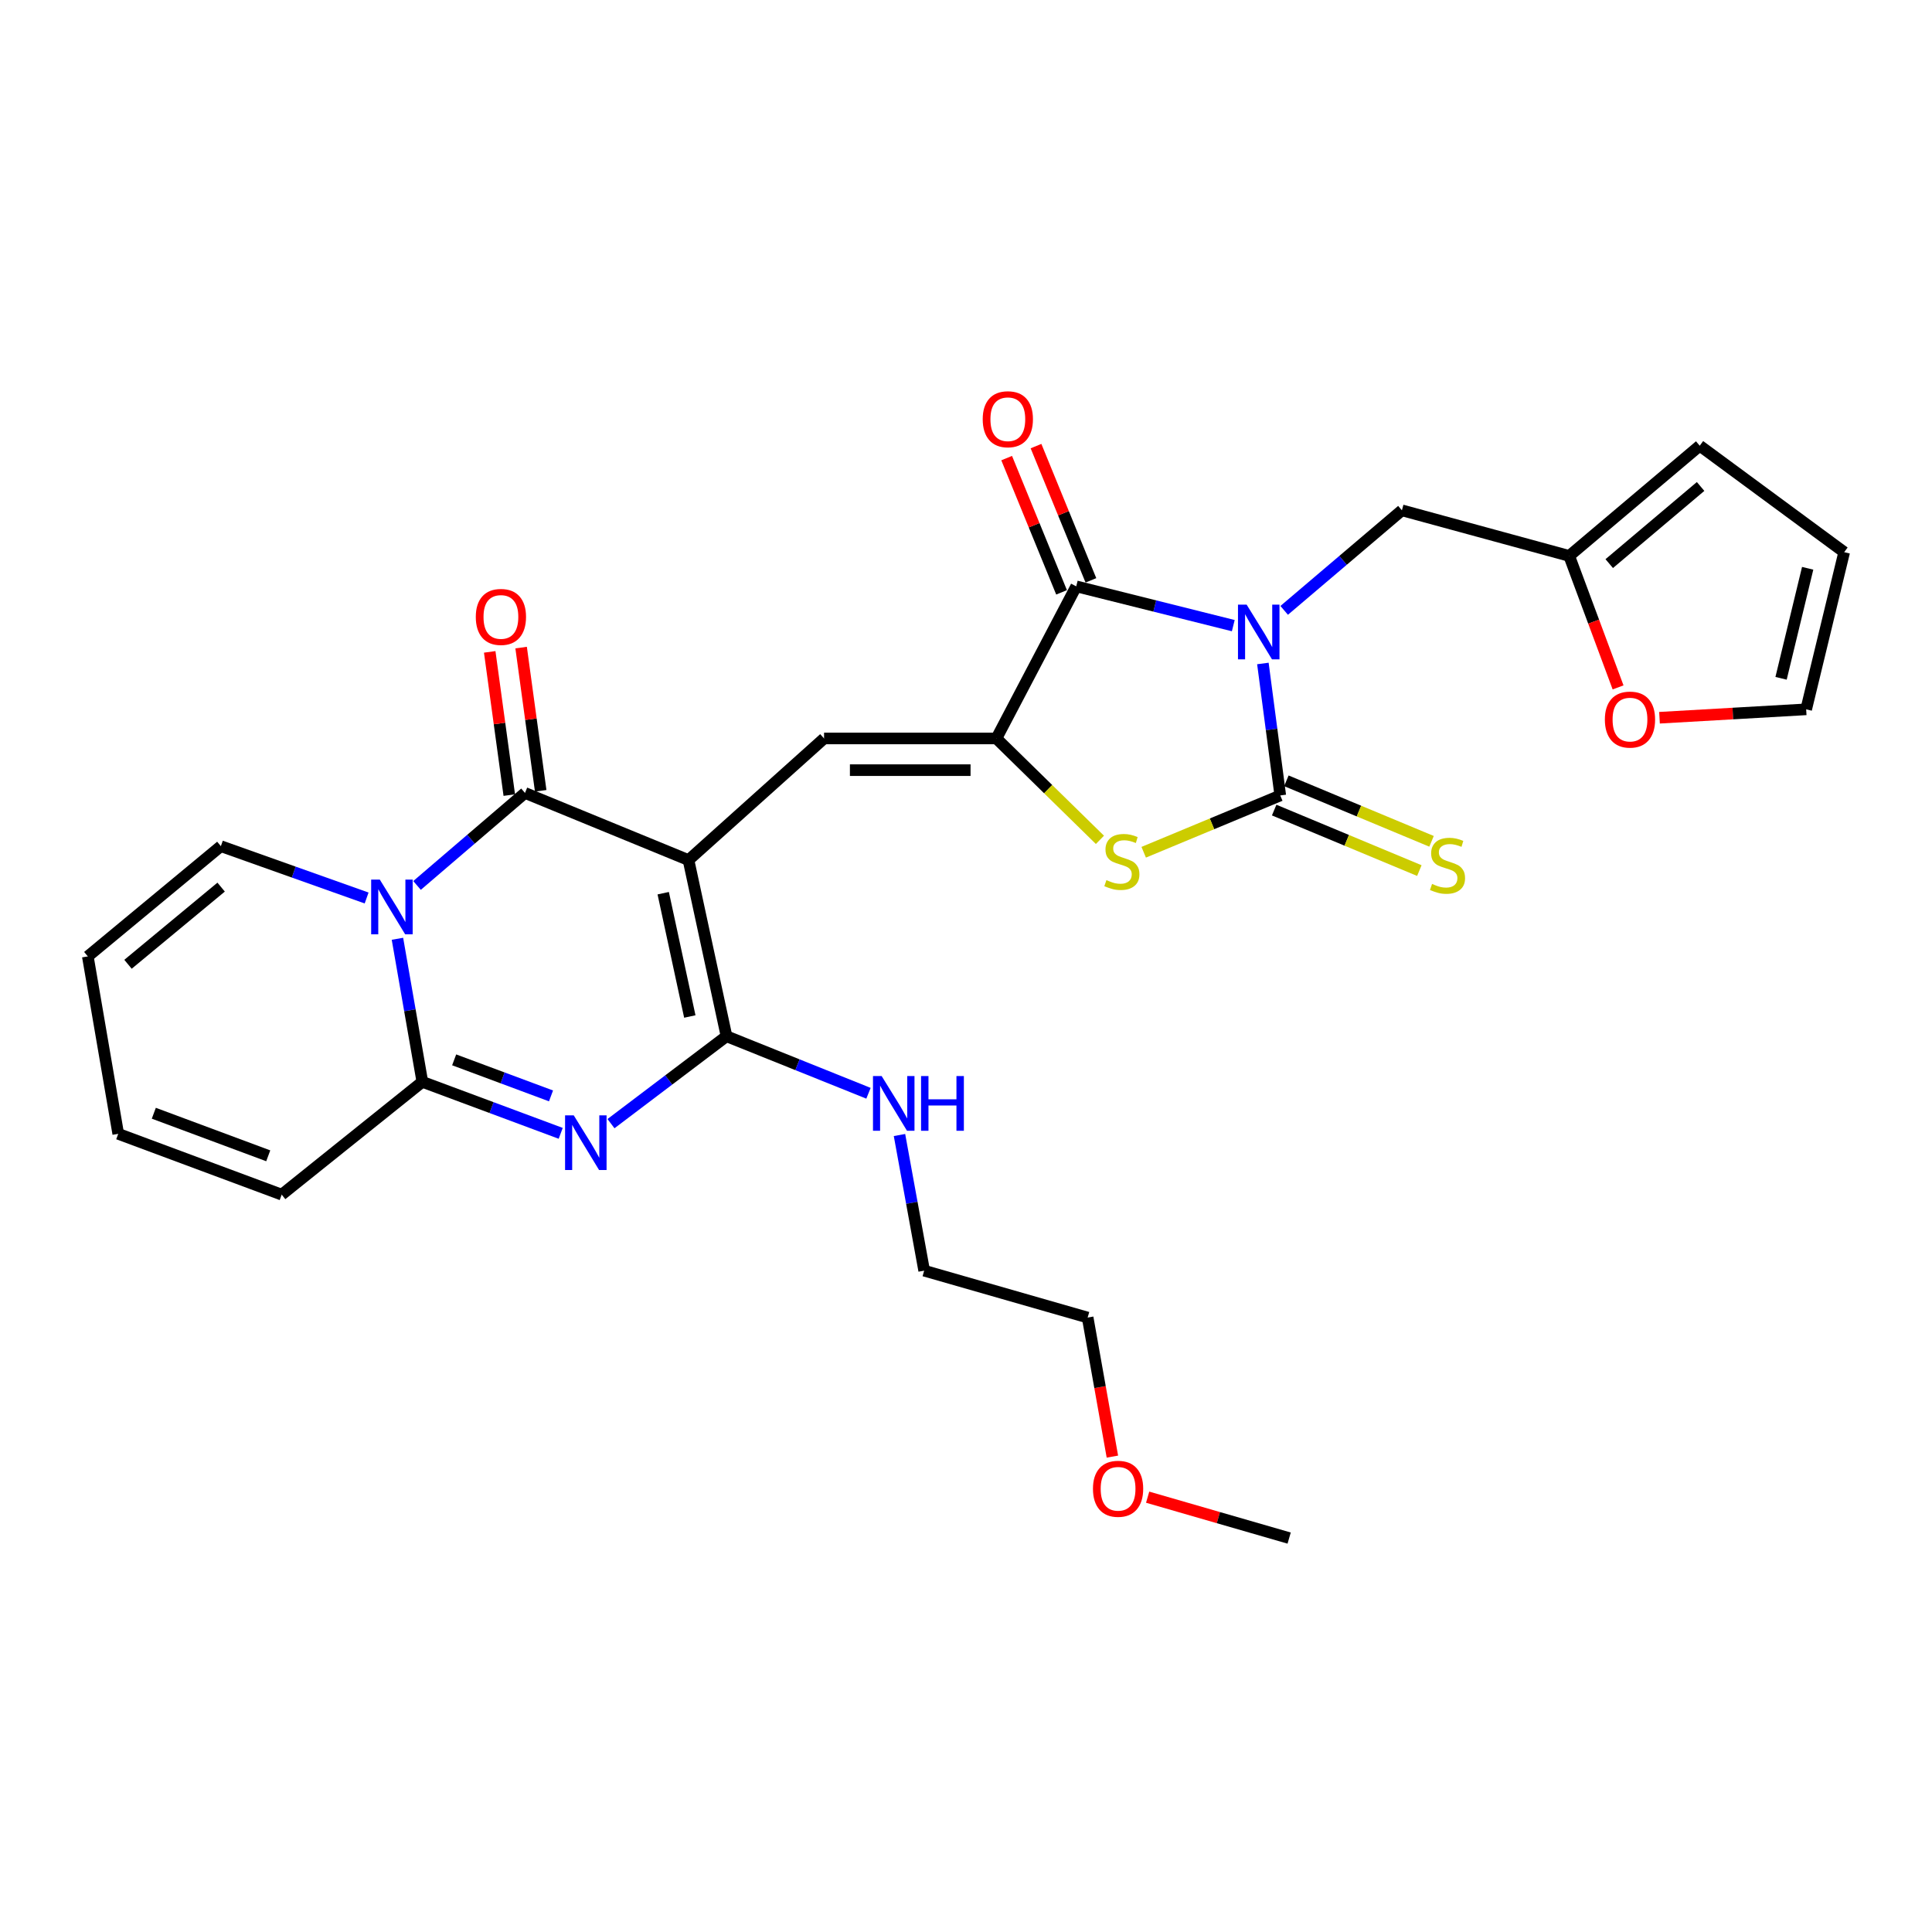 <?xml version='1.0' encoding='iso-8859-1'?>
<svg version='1.1' baseProfile='full'
              xmlns='http://www.w3.org/2000/svg'
                      xmlns:rdkit='http://www.rdkit.org/xml'
                      xmlns:xlink='http://www.w3.org/1999/xlink'
                  xml:space='preserve'
width='1000px' height='1000px' viewBox='0 0 1000 1000'>
<!-- END OF HEADER -->
<rect style='opacity:1.0;fill:#FFFFFF;stroke:none' width='1000' height='1000' x='0' y='0'> </rect>
<path class='bond-2' d='M 653.665,343.416 L 658.166,377.568' style='fill:none;fill-rule:evenodd;stroke:#0000FF;stroke-width:6px;stroke-linecap:butt;stroke-linejoin:miter;stroke-opacity:1' />
<path class='bond-2' d='M 658.166,377.568 L 662.667,411.72' style='fill:none;fill-rule:evenodd;stroke:#000000;stroke-width:6px;stroke-linecap:butt;stroke-linejoin:miter;stroke-opacity:1' />
<path class='bond-7' d='M 638.344,323.828 L 597.701,313.661' style='fill:none;fill-rule:evenodd;stroke:#0000FF;stroke-width:6px;stroke-linecap:butt;stroke-linejoin:miter;stroke-opacity:1' />
<path class='bond-7' d='M 597.701,313.661 L 557.057,303.494' style='fill:none;fill-rule:evenodd;stroke:#000000;stroke-width:6px;stroke-linecap:butt;stroke-linejoin:miter;stroke-opacity:1' />
<path class='bond-11' d='M 664.69,315.928 L 695.156,290.034' style='fill:none;fill-rule:evenodd;stroke:#0000FF;stroke-width:6px;stroke-linecap:butt;stroke-linejoin:miter;stroke-opacity:1' />
<path class='bond-11' d='M 695.156,290.034 L 725.623,264.14' style='fill:none;fill-rule:evenodd;stroke:#000000;stroke-width:6px;stroke-linecap:butt;stroke-linejoin:miter;stroke-opacity:1' />
<path class='bond-0' d='M 356.367,445.176 L 426.534,382.221' style='fill:none;fill-rule:evenodd;stroke:#000000;stroke-width:6px;stroke-linecap:butt;stroke-linejoin:miter;stroke-opacity:1' />
<path class='bond-3' d='M 356.367,445.176 L 271.734,410.426' style='fill:none;fill-rule:evenodd;stroke:#000000;stroke-width:6px;stroke-linecap:butt;stroke-linejoin:miter;stroke-opacity:1' />
<path class='bond-5' d='M 356.367,445.176 L 376.04,536.355' style='fill:none;fill-rule:evenodd;stroke:#000000;stroke-width:6px;stroke-linecap:butt;stroke-linejoin:miter;stroke-opacity:1' />
<path class='bond-5' d='M 343.278,462.314 L 357.049,526.139' style='fill:none;fill-rule:evenodd;stroke:#000000;stroke-width:6px;stroke-linecap:butt;stroke-linejoin:miter;stroke-opacity:1' />
<path class='bond-1' d='M 215.86,458.305 L 243.797,434.366' style='fill:none;fill-rule:evenodd;stroke:#0000FF;stroke-width:6px;stroke-linecap:butt;stroke-linejoin:miter;stroke-opacity:1' />
<path class='bond-1' d='M 243.797,434.366 L 271.734,410.426' style='fill:none;fill-rule:evenodd;stroke:#000000;stroke-width:6px;stroke-linecap:butt;stroke-linejoin:miter;stroke-opacity:1' />
<path class='bond-13' d='M 189.763,464.799 L 152.04,451.387' style='fill:none;fill-rule:evenodd;stroke:#0000FF;stroke-width:6px;stroke-linecap:butt;stroke-linejoin:miter;stroke-opacity:1' />
<path class='bond-13' d='M 152.04,451.387 L 114.317,437.974' style='fill:none;fill-rule:evenodd;stroke:#000000;stroke-width:6px;stroke-linecap:butt;stroke-linejoin:miter;stroke-opacity:1' />
<path class='bond-31' d='M 205.717,485.909 L 212.161,522.933' style='fill:none;fill-rule:evenodd;stroke:#0000FF;stroke-width:6px;stroke-linecap:butt;stroke-linejoin:miter;stroke-opacity:1' />
<path class='bond-31' d='M 212.161,522.933 L 218.605,559.957' style='fill:none;fill-rule:evenodd;stroke:#000000;stroke-width:6px;stroke-linecap:butt;stroke-linejoin:miter;stroke-opacity:1' />
<path class='bond-10' d='M 662.667,411.72 L 627.322,426.422' style='fill:none;fill-rule:evenodd;stroke:#000000;stroke-width:6px;stroke-linecap:butt;stroke-linejoin:miter;stroke-opacity:1' />
<path class='bond-10' d='M 627.322,426.422 L 591.977,441.123' style='fill:none;fill-rule:evenodd;stroke:#CCCC00;stroke-width:6px;stroke-linecap:butt;stroke-linejoin:miter;stroke-opacity:1' />
<path class='bond-12' d='M 659.511,419.293 L 697.081,434.953' style='fill:none;fill-rule:evenodd;stroke:#000000;stroke-width:6px;stroke-linecap:butt;stroke-linejoin:miter;stroke-opacity:1' />
<path class='bond-12' d='M 697.081,434.953 L 734.652,450.613' style='fill:none;fill-rule:evenodd;stroke:#CCCC00;stroke-width:6px;stroke-linecap:butt;stroke-linejoin:miter;stroke-opacity:1' />
<path class='bond-12' d='M 665.824,404.147 L 703.394,419.807' style='fill:none;fill-rule:evenodd;stroke:#000000;stroke-width:6px;stroke-linecap:butt;stroke-linejoin:miter;stroke-opacity:1' />
<path class='bond-12' d='M 703.394,419.807 L 740.965,435.467' style='fill:none;fill-rule:evenodd;stroke:#CCCC00;stroke-width:6px;stroke-linecap:butt;stroke-linejoin:miter;stroke-opacity:1' />
<path class='bond-15' d='M 279.863,409.315 L 274.797,372.251' style='fill:none;fill-rule:evenodd;stroke:#000000;stroke-width:6px;stroke-linecap:butt;stroke-linejoin:miter;stroke-opacity:1' />
<path class='bond-15' d='M 274.797,372.251 L 269.732,335.188' style='fill:none;fill-rule:evenodd;stroke:#FF0000;stroke-width:6px;stroke-linecap:butt;stroke-linejoin:miter;stroke-opacity:1' />
<path class='bond-15' d='M 263.605,411.537 L 258.54,374.473' style='fill:none;fill-rule:evenodd;stroke:#000000;stroke-width:6px;stroke-linecap:butt;stroke-linejoin:miter;stroke-opacity:1' />
<path class='bond-15' d='M 258.54,374.473 L 253.475,337.409' style='fill:none;fill-rule:evenodd;stroke:#FF0000;stroke-width:6px;stroke-linecap:butt;stroke-linejoin:miter;stroke-opacity:1' />
<path class='bond-4' d='M 316.243,581.599 L 346.142,558.977' style='fill:none;fill-rule:evenodd;stroke:#0000FF;stroke-width:6px;stroke-linecap:butt;stroke-linejoin:miter;stroke-opacity:1' />
<path class='bond-4' d='M 346.142,558.977 L 376.04,536.355' style='fill:none;fill-rule:evenodd;stroke:#000000;stroke-width:6px;stroke-linecap:butt;stroke-linejoin:miter;stroke-opacity:1' />
<path class='bond-8' d='M 290.223,586.615 L 254.414,573.286' style='fill:none;fill-rule:evenodd;stroke:#0000FF;stroke-width:6px;stroke-linecap:butt;stroke-linejoin:miter;stroke-opacity:1' />
<path class='bond-8' d='M 254.414,573.286 L 218.605,559.957' style='fill:none;fill-rule:evenodd;stroke:#000000;stroke-width:6px;stroke-linecap:butt;stroke-linejoin:miter;stroke-opacity:1' />
<path class='bond-8' d='M 285.205,567.238 L 260.138,557.908' style='fill:none;fill-rule:evenodd;stroke:#0000FF;stroke-width:6px;stroke-linecap:butt;stroke-linejoin:miter;stroke-opacity:1' />
<path class='bond-8' d='M 260.138,557.908 L 235.072,548.577' style='fill:none;fill-rule:evenodd;stroke:#000000;stroke-width:6px;stroke-linecap:butt;stroke-linejoin:miter;stroke-opacity:1' />
<path class='bond-19' d='M 376.04,536.355 L 412.782,551.114' style='fill:none;fill-rule:evenodd;stroke:#000000;stroke-width:6px;stroke-linecap:butt;stroke-linejoin:miter;stroke-opacity:1' />
<path class='bond-19' d='M 412.782,551.114 L 449.525,565.873' style='fill:none;fill-rule:evenodd;stroke:#0000FF;stroke-width:6px;stroke-linecap:butt;stroke-linejoin:miter;stroke-opacity:1' />
<path class='bond-6' d='M 515.734,382.221 L 557.057,303.494' style='fill:none;fill-rule:evenodd;stroke:#000000;stroke-width:6px;stroke-linecap:butt;stroke-linejoin:miter;stroke-opacity:1' />
<path class='bond-9' d='M 515.734,382.221 L 426.534,382.221' style='fill:none;fill-rule:evenodd;stroke:#000000;stroke-width:6px;stroke-linecap:butt;stroke-linejoin:miter;stroke-opacity:1' />
<path class='bond-9' d='M 502.354,398.63 L 439.914,398.63' style='fill:none;fill-rule:evenodd;stroke:#000000;stroke-width:6px;stroke-linecap:butt;stroke-linejoin:miter;stroke-opacity:1' />
<path class='bond-29' d='M 515.734,382.221 L 542.53,408.463' style='fill:none;fill-rule:evenodd;stroke:#000000;stroke-width:6px;stroke-linecap:butt;stroke-linejoin:miter;stroke-opacity:1' />
<path class='bond-29' d='M 542.53,408.463 L 569.325,434.705' style='fill:none;fill-rule:evenodd;stroke:#CCCC00;stroke-width:6px;stroke-linecap:butt;stroke-linejoin:miter;stroke-opacity:1' />
<path class='bond-17' d='M 564.652,300.389 L 550.444,265.646' style='fill:none;fill-rule:evenodd;stroke:#000000;stroke-width:6px;stroke-linecap:butt;stroke-linejoin:miter;stroke-opacity:1' />
<path class='bond-17' d='M 550.444,265.646 L 536.237,230.903' style='fill:none;fill-rule:evenodd;stroke:#FF0000;stroke-width:6px;stroke-linecap:butt;stroke-linejoin:miter;stroke-opacity:1' />
<path class='bond-17' d='M 549.463,306.6 L 535.256,271.857' style='fill:none;fill-rule:evenodd;stroke:#000000;stroke-width:6px;stroke-linecap:butt;stroke-linejoin:miter;stroke-opacity:1' />
<path class='bond-17' d='M 535.256,271.857 L 521.049,237.114' style='fill:none;fill-rule:evenodd;stroke:#FF0000;stroke-width:6px;stroke-linecap:butt;stroke-linejoin:miter;stroke-opacity:1' />
<path class='bond-16' d='M 218.605,559.957 L 145.813,618.345' style='fill:none;fill-rule:evenodd;stroke:#000000;stroke-width:6px;stroke-linecap:butt;stroke-linejoin:miter;stroke-opacity:1' />
<path class='bond-14' d='M 725.623,264.14 L 812.216,287.742' style='fill:none;fill-rule:evenodd;stroke:#000000;stroke-width:6px;stroke-linecap:butt;stroke-linejoin:miter;stroke-opacity:1' />
<path class='bond-22' d='M 114.317,437.974 L 45.455,495.032' style='fill:none;fill-rule:evenodd;stroke:#000000;stroke-width:6px;stroke-linecap:butt;stroke-linejoin:miter;stroke-opacity:1' />
<path class='bond-22' d='M 114.457,459.168 L 66.253,499.109' style='fill:none;fill-rule:evenodd;stroke:#000000;stroke-width:6px;stroke-linecap:butt;stroke-linejoin:miter;stroke-opacity:1' />
<path class='bond-18' d='M 812.216,287.742 L 824.865,321.77' style='fill:none;fill-rule:evenodd;stroke:#000000;stroke-width:6px;stroke-linecap:butt;stroke-linejoin:miter;stroke-opacity:1' />
<path class='bond-18' d='M 824.865,321.77 L 837.514,355.798' style='fill:none;fill-rule:evenodd;stroke:#FF0000;stroke-width:6px;stroke-linecap:butt;stroke-linejoin:miter;stroke-opacity:1' />
<path class='bond-20' d='M 812.216,287.742 L 879.775,230.702' style='fill:none;fill-rule:evenodd;stroke:#000000;stroke-width:6px;stroke-linecap:butt;stroke-linejoin:miter;stroke-opacity:1' />
<path class='bond-20' d='M 832.936,291.724 L 880.227,251.796' style='fill:none;fill-rule:evenodd;stroke:#000000;stroke-width:6px;stroke-linecap:butt;stroke-linejoin:miter;stroke-opacity:1' />
<path class='bond-23' d='M 145.813,618.345 L 61.198,586.867' style='fill:none;fill-rule:evenodd;stroke:#000000;stroke-width:6px;stroke-linecap:butt;stroke-linejoin:miter;stroke-opacity:1' />
<path class='bond-23' d='M 138.842,598.244 L 79.612,576.21' style='fill:none;fill-rule:evenodd;stroke:#000000;stroke-width:6px;stroke-linecap:butt;stroke-linejoin:miter;stroke-opacity:1' />
<path class='bond-21' d='M 858.959,371.5 L 896.916,369.326' style='fill:none;fill-rule:evenodd;stroke:#FF0000;stroke-width:6px;stroke-linecap:butt;stroke-linejoin:miter;stroke-opacity:1' />
<path class='bond-21' d='M 896.916,369.326 L 934.873,367.152' style='fill:none;fill-rule:evenodd;stroke:#000000;stroke-width:6px;stroke-linecap:butt;stroke-linejoin:miter;stroke-opacity:1' />
<path class='bond-26' d='M 465.574,587.483 L 471.962,622.587' style='fill:none;fill-rule:evenodd;stroke:#0000FF;stroke-width:6px;stroke-linecap:butt;stroke-linejoin:miter;stroke-opacity:1' />
<path class='bond-26' d='M 471.962,622.587 L 478.349,657.69' style='fill:none;fill-rule:evenodd;stroke:#000000;stroke-width:6px;stroke-linecap:butt;stroke-linejoin:miter;stroke-opacity:1' />
<path class='bond-24' d='M 879.775,230.702 L 954.545,285.8' style='fill:none;fill-rule:evenodd;stroke:#000000;stroke-width:6px;stroke-linecap:butt;stroke-linejoin:miter;stroke-opacity:1' />
<path class='bond-30' d='M 934.873,367.152 L 954.545,285.8' style='fill:none;fill-rule:evenodd;stroke:#000000;stroke-width:6px;stroke-linecap:butt;stroke-linejoin:miter;stroke-opacity:1' />
<path class='bond-30' d='M 921.875,351.092 L 935.645,294.146' style='fill:none;fill-rule:evenodd;stroke:#000000;stroke-width:6px;stroke-linecap:butt;stroke-linejoin:miter;stroke-opacity:1' />
<path class='bond-32' d='M 45.455,495.032 L 61.198,586.867' style='fill:none;fill-rule:evenodd;stroke:#000000;stroke-width:6px;stroke-linecap:butt;stroke-linejoin:miter;stroke-opacity:1' />
<path class='bond-25' d='M 575.77,753.942 L 569.367,717.954' style='fill:none;fill-rule:evenodd;stroke:#FF0000;stroke-width:6px;stroke-linecap:butt;stroke-linejoin:miter;stroke-opacity:1' />
<path class='bond-25' d='M 569.367,717.954 L 562.965,681.966' style='fill:none;fill-rule:evenodd;stroke:#000000;stroke-width:6px;stroke-linecap:butt;stroke-linejoin:miter;stroke-opacity:1' />
<path class='bond-28' d='M 594.022,774.935 L 630.642,785.522' style='fill:none;fill-rule:evenodd;stroke:#FF0000;stroke-width:6px;stroke-linecap:butt;stroke-linejoin:miter;stroke-opacity:1' />
<path class='bond-28' d='M 630.642,785.522 L 667.262,796.108' style='fill:none;fill-rule:evenodd;stroke:#000000;stroke-width:6px;stroke-linecap:butt;stroke-linejoin:miter;stroke-opacity:1' />
<path class='bond-27' d='M 478.349,657.69 L 562.965,681.966' style='fill:none;fill-rule:evenodd;stroke:#000000;stroke-width:6px;stroke-linecap:butt;stroke-linejoin:miter;stroke-opacity:1' />
<path  class='atom-0' d='M 645.258 312.963
L 654.538 327.963
Q 655.458 329.443, 656.938 332.123
Q 658.418 334.803, 658.498 334.963
L 658.498 312.963
L 662.258 312.963
L 662.258 341.283
L 658.378 341.283
L 648.418 324.883
Q 647.258 322.963, 646.018 320.763
Q 644.818 318.563, 644.458 317.883
L 644.458 341.283
L 640.778 341.283
L 640.778 312.963
L 645.258 312.963
' fill='#0000FF'/>
<path  class='atom-2' d='M 196.593 455.292
L 205.873 470.292
Q 206.793 471.772, 208.273 474.452
Q 209.753 477.132, 209.833 477.292
L 209.833 455.292
L 213.593 455.292
L 213.593 483.612
L 209.713 483.612
L 199.753 467.212
Q 198.593 465.292, 197.353 463.092
Q 196.153 460.892, 195.793 460.212
L 195.793 483.612
L 192.113 483.612
L 192.113 455.292
L 196.593 455.292
' fill='#0000FF'/>
<path  class='atom-5' d='M 296.961 577.293
L 306.241 592.293
Q 307.161 593.773, 308.641 596.453
Q 310.121 599.133, 310.201 599.293
L 310.201 577.293
L 313.961 577.293
L 313.961 605.613
L 310.081 605.613
L 300.121 589.213
Q 298.961 587.293, 297.721 585.093
Q 296.521 582.893, 296.161 582.213
L 296.161 605.613
L 292.481 605.613
L 292.481 577.293
L 296.961 577.293
' fill='#0000FF'/>
<path  class='atom-11' d='M 572.677 455.543
Q 572.997 455.663, 574.317 456.223
Q 575.637 456.783, 577.077 457.143
Q 578.557 457.463, 579.997 457.463
Q 582.677 457.463, 584.237 456.183
Q 585.797 454.863, 585.797 452.583
Q 585.797 451.023, 584.997 450.063
Q 584.237 449.103, 583.037 448.583
Q 581.837 448.063, 579.837 447.463
Q 577.317 446.703, 575.797 445.983
Q 574.317 445.263, 573.237 443.743
Q 572.197 442.223, 572.197 439.663
Q 572.197 436.103, 574.597 433.903
Q 577.037 431.703, 581.837 431.703
Q 585.117 431.703, 588.837 433.263
L 587.917 436.343
Q 584.517 434.943, 581.957 434.943
Q 579.197 434.943, 577.677 436.103
Q 576.157 437.223, 576.197 439.183
Q 576.197 440.703, 576.957 441.623
Q 577.757 442.543, 578.877 443.063
Q 580.037 443.583, 581.957 444.183
Q 584.517 444.983, 586.037 445.783
Q 587.557 446.583, 588.637 448.223
Q 589.757 449.823, 589.757 452.583
Q 589.757 456.503, 587.117 458.623
Q 584.517 460.703, 580.157 460.703
Q 577.637 460.703, 575.717 460.143
Q 573.837 459.623, 571.597 458.703
L 572.677 455.543
' fill='#CCCC00'/>
<path  class='atom-13' d='M 741.233 457.522
Q 741.553 457.642, 742.873 458.202
Q 744.193 458.762, 745.633 459.122
Q 747.113 459.442, 748.553 459.442
Q 751.233 459.442, 752.793 458.162
Q 754.353 456.842, 754.353 454.562
Q 754.353 453.002, 753.553 452.042
Q 752.793 451.082, 751.593 450.562
Q 750.393 450.042, 748.393 449.442
Q 745.873 448.682, 744.353 447.962
Q 742.873 447.242, 741.793 445.722
Q 740.753 444.202, 740.753 441.642
Q 740.753 438.082, 743.153 435.882
Q 745.593 433.682, 750.393 433.682
Q 753.673 433.682, 757.393 435.242
L 756.473 438.322
Q 753.073 436.922, 750.513 436.922
Q 747.753 436.922, 746.233 438.082
Q 744.713 439.202, 744.753 441.162
Q 744.753 442.682, 745.513 443.602
Q 746.313 444.522, 747.433 445.042
Q 748.593 445.562, 750.513 446.162
Q 753.073 446.962, 754.593 447.762
Q 756.113 448.562, 757.193 450.202
Q 758.313 451.802, 758.313 454.562
Q 758.313 458.482, 755.673 460.602
Q 753.073 462.682, 748.713 462.682
Q 746.193 462.682, 744.273 462.122
Q 742.393 461.602, 740.153 460.682
L 741.233 457.522
' fill='#CCCC00'/>
<path  class='atom-16' d='M 246.272 319.318
Q 246.272 312.518, 249.632 308.718
Q 252.992 304.918, 259.272 304.918
Q 265.552 304.918, 268.912 308.718
Q 272.272 312.518, 272.272 319.318
Q 272.272 326.198, 268.872 330.118
Q 265.472 333.998, 259.272 333.998
Q 253.032 333.998, 249.632 330.118
Q 246.272 326.238, 246.272 319.318
M 259.272 330.798
Q 263.592 330.798, 265.912 327.918
Q 268.272 324.998, 268.272 319.318
Q 268.272 313.758, 265.912 310.958
Q 263.592 308.118, 259.272 308.118
Q 254.952 308.118, 252.592 310.918
Q 250.272 313.718, 250.272 319.318
Q 250.272 325.038, 252.592 327.918
Q 254.952 330.798, 259.272 330.798
' fill='#FF0000'/>
<path  class='atom-18' d='M 508.651 216.99
Q 508.651 210.19, 512.011 206.39
Q 515.371 202.59, 521.651 202.59
Q 527.931 202.59, 531.291 206.39
Q 534.651 210.19, 534.651 216.99
Q 534.651 223.87, 531.251 227.79
Q 527.851 231.67, 521.651 231.67
Q 515.411 231.67, 512.011 227.79
Q 508.651 223.91, 508.651 216.99
M 521.651 228.47
Q 525.971 228.47, 528.291 225.59
Q 530.651 222.67, 530.651 216.99
Q 530.651 211.43, 528.291 208.63
Q 525.971 205.79, 521.651 205.79
Q 517.331 205.79, 514.971 208.59
Q 512.651 211.39, 512.651 216.99
Q 512.651 222.71, 514.971 225.59
Q 517.331 228.47, 521.651 228.47
' fill='#FF0000'/>
<path  class='atom-19' d='M 830.676 372.455
Q 830.676 365.655, 834.036 361.855
Q 837.396 358.055, 843.676 358.055
Q 849.956 358.055, 853.316 361.855
Q 856.676 365.655, 856.676 372.455
Q 856.676 379.335, 853.276 383.255
Q 849.876 387.135, 843.676 387.135
Q 837.436 387.135, 834.036 383.255
Q 830.676 379.375, 830.676 372.455
M 843.676 383.935
Q 847.996 383.935, 850.316 381.055
Q 852.676 378.135, 852.676 372.455
Q 852.676 366.895, 850.316 364.095
Q 847.996 361.255, 843.676 361.255
Q 839.356 361.255, 836.996 364.055
Q 834.676 366.855, 834.676 372.455
Q 834.676 378.175, 836.996 381.055
Q 839.356 383.935, 843.676 383.935
' fill='#FF0000'/>
<path  class='atom-20' d='M 456.337 556.964
L 465.617 571.964
Q 466.537 573.444, 468.017 576.124
Q 469.497 578.804, 469.577 578.964
L 469.577 556.964
L 473.337 556.964
L 473.337 585.284
L 469.457 585.284
L 459.497 568.884
Q 458.337 566.964, 457.097 564.764
Q 455.897 562.564, 455.537 561.884
L 455.537 585.284
L 451.857 585.284
L 451.857 556.964
L 456.337 556.964
' fill='#0000FF'/>
<path  class='atom-20' d='M 476.737 556.964
L 480.577 556.964
L 480.577 569.004
L 495.057 569.004
L 495.057 556.964
L 498.897 556.964
L 498.897 585.284
L 495.057 585.284
L 495.057 572.204
L 480.577 572.204
L 480.577 585.284
L 476.737 585.284
L 476.737 556.964
' fill='#0000FF'/>
<path  class='atom-26' d='M 565.717 770.59
Q 565.717 763.79, 569.077 759.99
Q 572.437 756.19, 578.717 756.19
Q 584.997 756.19, 588.357 759.99
Q 591.717 763.79, 591.717 770.59
Q 591.717 777.47, 588.317 781.39
Q 584.917 785.27, 578.717 785.27
Q 572.477 785.27, 569.077 781.39
Q 565.717 777.51, 565.717 770.59
M 578.717 782.07
Q 583.037 782.07, 585.357 779.19
Q 587.717 776.27, 587.717 770.59
Q 587.717 765.03, 585.357 762.23
Q 583.037 759.39, 578.717 759.39
Q 574.397 759.39, 572.037 762.19
Q 569.717 764.99, 569.717 770.59
Q 569.717 776.31, 572.037 779.19
Q 574.397 782.07, 578.717 782.07
' fill='#FF0000'/>
</svg>
